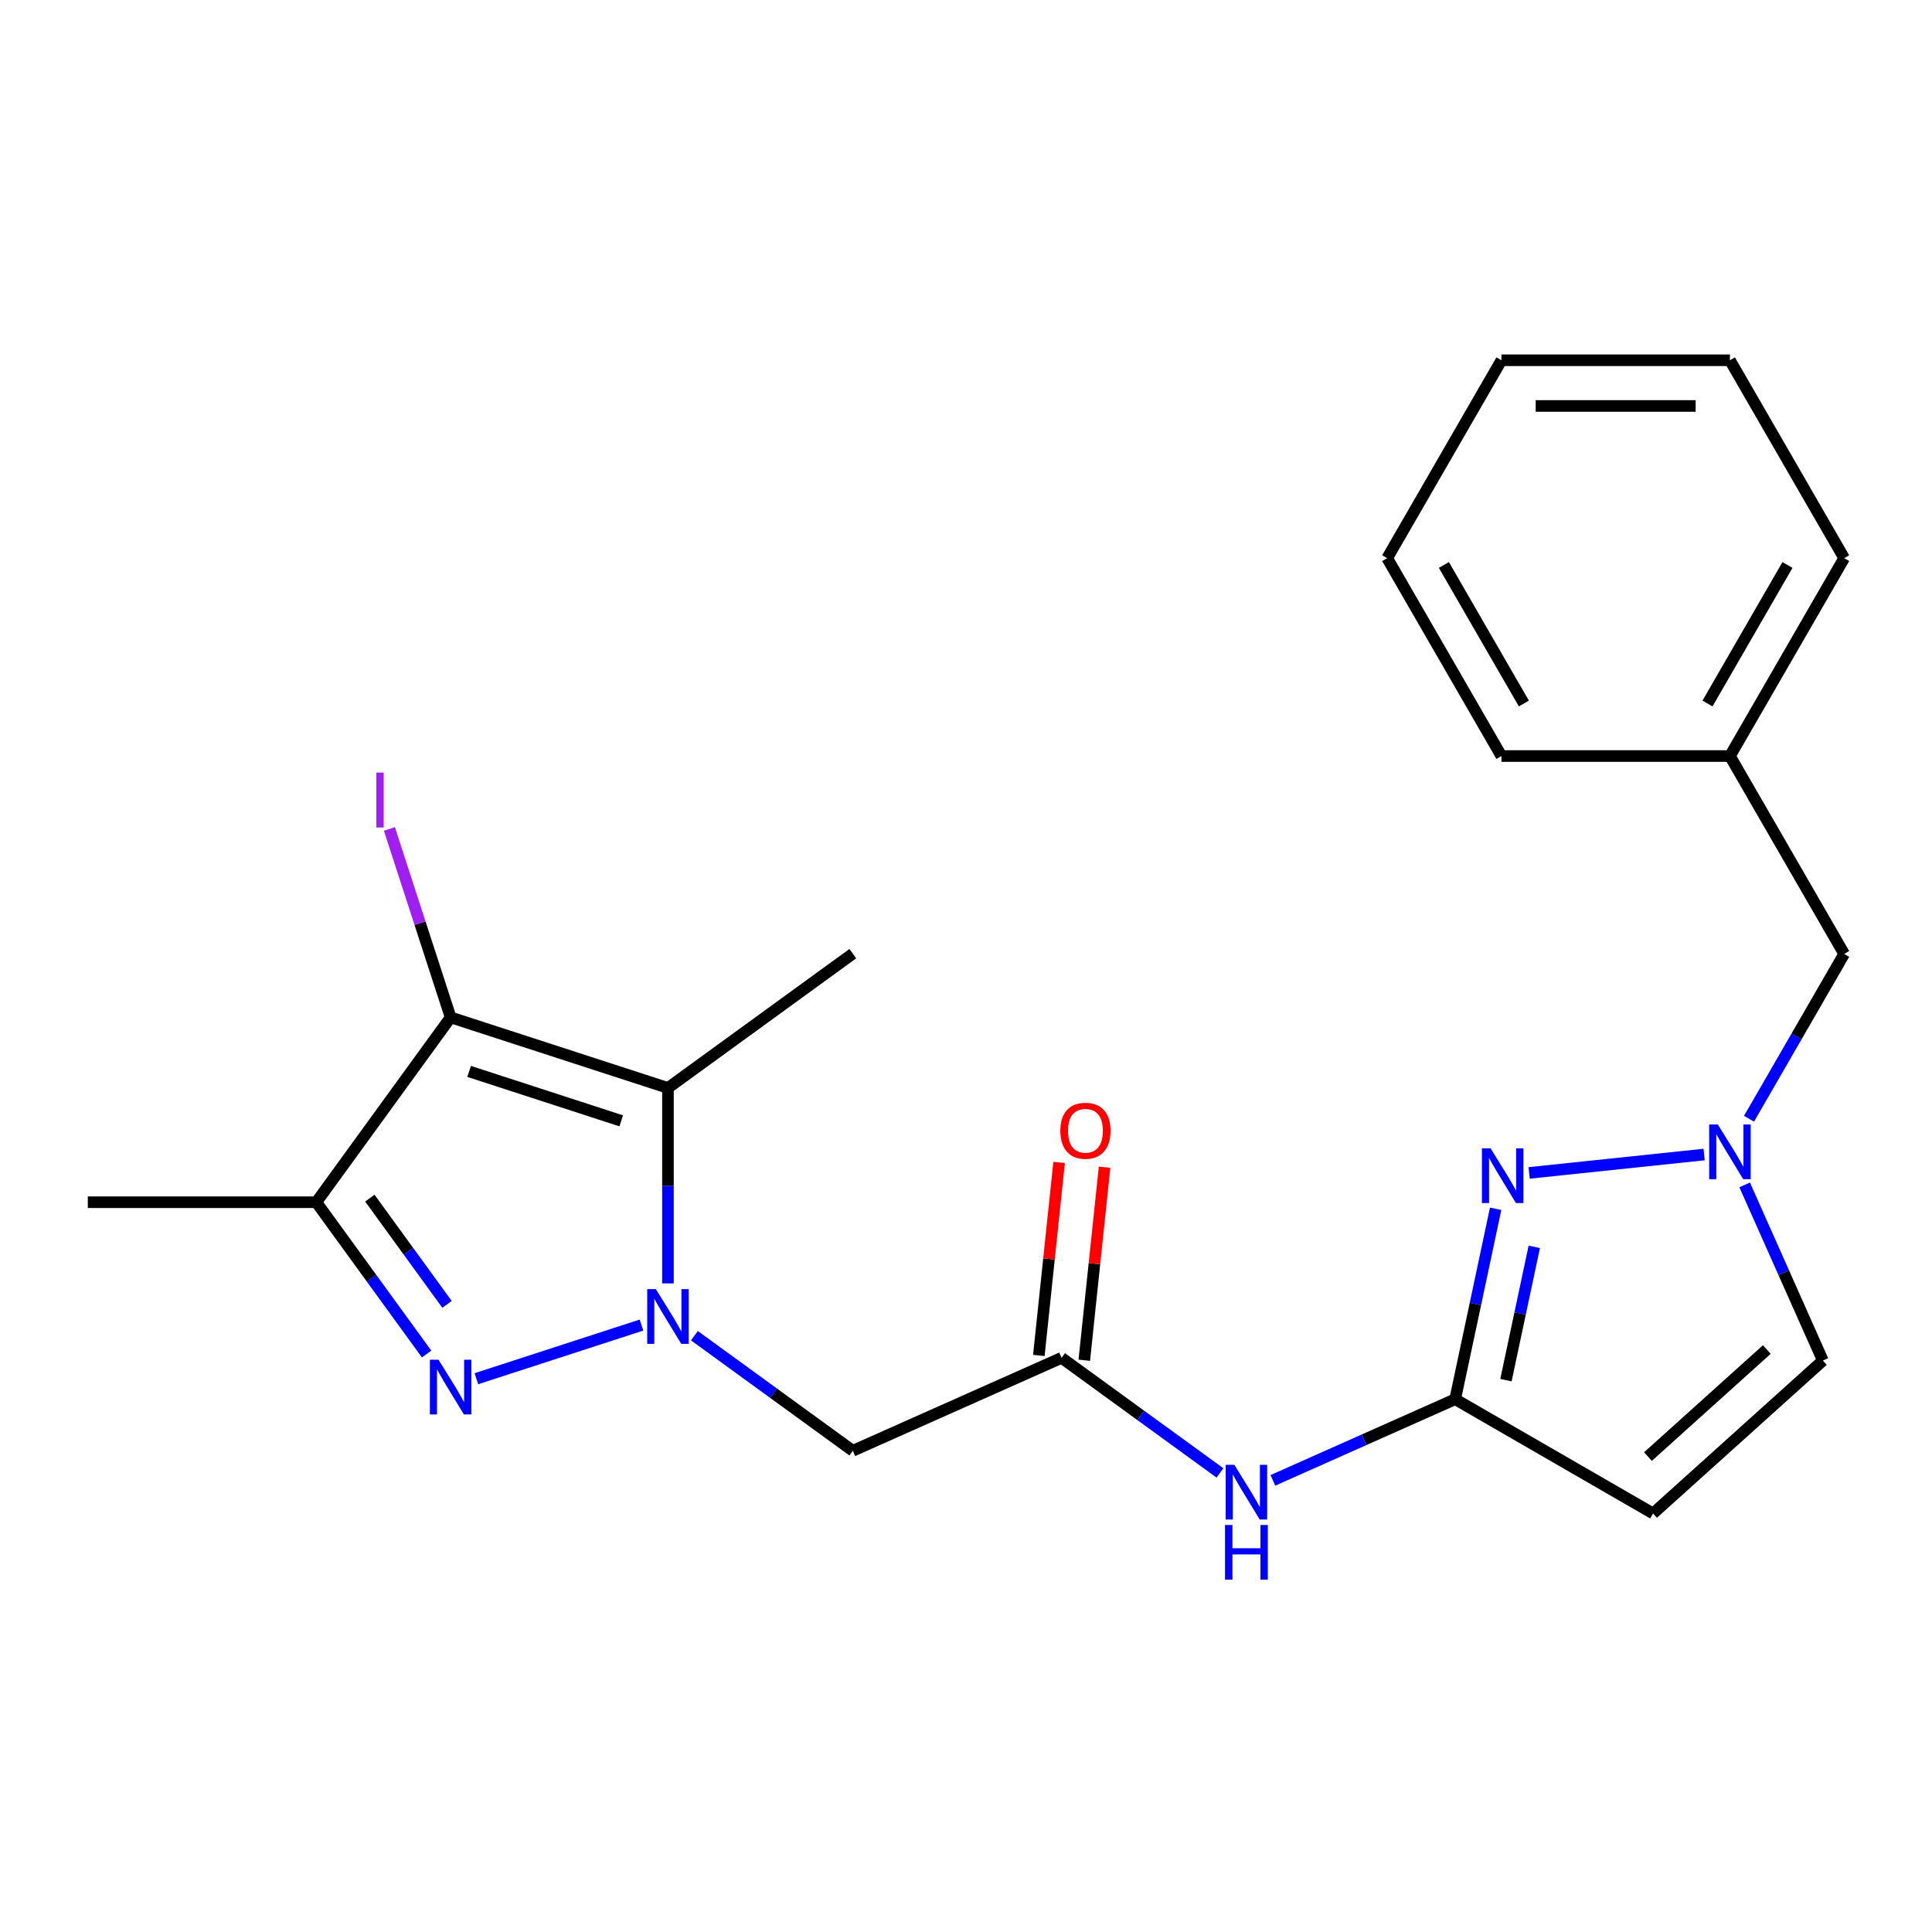<?xml version='1.0' encoding='iso-8859-1'?>
<svg version='1.1' baseProfile='full'
              xmlns='http://www.w3.org/2000/svg'
                      xmlns:rdkit='http://www.rdkit.org/xml'
                      xmlns:xlink='http://www.w3.org/1999/xlink'
                  xml:space='preserve'
width='1000px' height='1000px' viewBox='0 0 1000 1000'>
<!-- END OF HEADER -->
<rect style='opacity:1.0;fill:#FFFFFF;stroke:none' width='1000' height='1000' x='0' y='0'> </rect>
<path class='bond-0' d='M 332.033,685.855 L 246.583,713.619' style='fill:none;fill-rule:evenodd;stroke:#0000FF;stroke-width:6px;stroke-linecap:butt;stroke-linejoin:miter;stroke-opacity:1' />
<path class='bond-1' d='M 345.73,664.287 L 345.73,613.71' style='fill:none;fill-rule:evenodd;stroke:#0000FF;stroke-width:6px;stroke-linecap:butt;stroke-linejoin:miter;stroke-opacity:1' />
<path class='bond-1' d='M 345.73,613.71 L 345.73,563.132' style='fill:none;fill-rule:evenodd;stroke:#000000;stroke-width:6px;stroke-linecap:butt;stroke-linejoin:miter;stroke-opacity:1' />
<path class='bond-6' d='M 359.427,691.356 L 400.421,721.139' style='fill:none;fill-rule:evenodd;stroke:#0000FF;stroke-width:6px;stroke-linecap:butt;stroke-linejoin:miter;stroke-opacity:1' />
<path class='bond-6' d='M 400.421,721.139 L 441.415,750.923' style='fill:none;fill-rule:evenodd;stroke:#000000;stroke-width:6px;stroke-linecap:butt;stroke-linejoin:miter;stroke-opacity:1' />
<path class='bond-3' d='M 220.81,700.836 L 192.269,661.552' style='fill:none;fill-rule:evenodd;stroke:#0000FF;stroke-width:6px;stroke-linecap:butt;stroke-linejoin:miter;stroke-opacity:1' />
<path class='bond-3' d='M 192.269,661.552 L 163.727,622.268' style='fill:none;fill-rule:evenodd;stroke:#000000;stroke-width:6px;stroke-linecap:butt;stroke-linejoin:miter;stroke-opacity:1' />
<path class='bond-3' d='M 231.385,675.147 L 211.406,647.648' style='fill:none;fill-rule:evenodd;stroke:#0000FF;stroke-width:6px;stroke-linecap:butt;stroke-linejoin:miter;stroke-opacity:1' />
<path class='bond-3' d='M 211.406,647.648 L 191.427,620.149' style='fill:none;fill-rule:evenodd;stroke:#000000;stroke-width:6px;stroke-linecap:butt;stroke-linejoin:miter;stroke-opacity:1' />
<path class='bond-2' d='M 345.73,563.132 L 233.246,526.583' style='fill:none;fill-rule:evenodd;stroke:#000000;stroke-width:6px;stroke-linecap:butt;stroke-linejoin:miter;stroke-opacity:1' />
<path class='bond-2' d='M 321.548,580.146 L 242.809,554.562' style='fill:none;fill-rule:evenodd;stroke:#000000;stroke-width:6px;stroke-linecap:butt;stroke-linejoin:miter;stroke-opacity:1' />
<path class='bond-15' d='M 345.73,563.132 L 441.415,493.613' style='fill:none;fill-rule:evenodd;stroke:#000000;stroke-width:6px;stroke-linecap:butt;stroke-linejoin:miter;stroke-opacity:1' />
<path class='bond-13' d='M 233.246,526.583 L 217.4,477.815' style='fill:none;fill-rule:evenodd;stroke:#000000;stroke-width:6px;stroke-linecap:butt;stroke-linejoin:miter;stroke-opacity:1' />
<path class='bond-13' d='M 217.4,477.815 L 201.555,429.047' style='fill:none;fill-rule:evenodd;stroke:#A01EEF;stroke-width:6px;stroke-linecap:butt;stroke-linejoin:miter;stroke-opacity:1' />
<path class='bond-23' d='M 233.246,526.583 L 163.727,622.268' style='fill:none;fill-rule:evenodd;stroke:#000000;stroke-width:6px;stroke-linecap:butt;stroke-linejoin:miter;stroke-opacity:1' />
<path class='bond-16' d='M 163.727,622.268 L 45.455,622.268' style='fill:none;fill-rule:evenodd;stroke:#000000;stroke-width:6px;stroke-linecap:butt;stroke-linejoin:miter;stroke-opacity:1' />
<path class='bond-4' d='M 774.146,625.659 L 763.67,674.945' style='fill:none;fill-rule:evenodd;stroke:#0000FF;stroke-width:6px;stroke-linecap:butt;stroke-linejoin:miter;stroke-opacity:1' />
<path class='bond-4' d='M 763.67,674.945 L 753.194,724.23' style='fill:none;fill-rule:evenodd;stroke:#000000;stroke-width:6px;stroke-linecap:butt;stroke-linejoin:miter;stroke-opacity:1' />
<path class='bond-4' d='M 794.141,645.363 L 786.808,679.863' style='fill:none;fill-rule:evenodd;stroke:#0000FF;stroke-width:6px;stroke-linecap:butt;stroke-linejoin:miter;stroke-opacity:1' />
<path class='bond-4' d='M 786.808,679.863 L 779.475,714.363' style='fill:none;fill-rule:evenodd;stroke:#000000;stroke-width:6px;stroke-linecap:butt;stroke-linejoin:miter;stroke-opacity:1' />
<path class='bond-7' d='M 791.481,607.103 L 882.057,597.583' style='fill:none;fill-rule:evenodd;stroke:#0000FF;stroke-width:6px;stroke-linecap:butt;stroke-linejoin:miter;stroke-opacity:1' />
<path class='bond-5' d='M 753.194,724.23 L 706.019,745.234' style='fill:none;fill-rule:evenodd;stroke:#000000;stroke-width:6px;stroke-linecap:butt;stroke-linejoin:miter;stroke-opacity:1' />
<path class='bond-5' d='M 706.019,745.234 L 658.844,766.238' style='fill:none;fill-rule:evenodd;stroke:#0000FF;stroke-width:6px;stroke-linecap:butt;stroke-linejoin:miter;stroke-opacity:1' />
<path class='bond-8' d='M 753.194,724.23 L 855.621,783.367' style='fill:none;fill-rule:evenodd;stroke:#000000;stroke-width:6px;stroke-linecap:butt;stroke-linejoin:miter;stroke-opacity:1' />
<path class='bond-9' d='M 441.415,750.923 L 549.462,702.817' style='fill:none;fill-rule:evenodd;stroke:#000000;stroke-width:6px;stroke-linecap:butt;stroke-linejoin:miter;stroke-opacity:1' />
<path class='bond-14' d='M 905.292,579.063 L 929.918,536.408' style='fill:none;fill-rule:evenodd;stroke:#0000FF;stroke-width:6px;stroke-linecap:butt;stroke-linejoin:miter;stroke-opacity:1' />
<path class='bond-14' d='M 929.918,536.408 L 954.545,493.752' style='fill:none;fill-rule:evenodd;stroke:#000000;stroke-width:6px;stroke-linecap:butt;stroke-linejoin:miter;stroke-opacity:1' />
<path class='bond-24' d='M 903.03,613.296 L 923.272,658.762' style='fill:none;fill-rule:evenodd;stroke:#0000FF;stroke-width:6px;stroke-linecap:butt;stroke-linejoin:miter;stroke-opacity:1' />
<path class='bond-24' d='M 923.272,658.762 L 943.515,704.227' style='fill:none;fill-rule:evenodd;stroke:#000000;stroke-width:6px;stroke-linecap:butt;stroke-linejoin:miter;stroke-opacity:1' />
<path class='bond-11' d='M 855.621,783.367 L 943.515,704.227' style='fill:none;fill-rule:evenodd;stroke:#000000;stroke-width:6px;stroke-linecap:butt;stroke-linejoin:miter;stroke-opacity:1' />
<path class='bond-11' d='M 852.977,753.917 L 914.503,698.519' style='fill:none;fill-rule:evenodd;stroke:#000000;stroke-width:6px;stroke-linecap:butt;stroke-linejoin:miter;stroke-opacity:1' />
<path class='bond-10' d='M 549.462,702.817 L 590.456,732.601' style='fill:none;fill-rule:evenodd;stroke:#000000;stroke-width:6px;stroke-linecap:butt;stroke-linejoin:miter;stroke-opacity:1' />
<path class='bond-10' d='M 590.456,732.601 L 631.45,762.385' style='fill:none;fill-rule:evenodd;stroke:#0000FF;stroke-width:6px;stroke-linecap:butt;stroke-linejoin:miter;stroke-opacity:1' />
<path class='bond-12' d='M 561.225,704.054 L 566.475,654.1' style='fill:none;fill-rule:evenodd;stroke:#000000;stroke-width:6px;stroke-linecap:butt;stroke-linejoin:miter;stroke-opacity:1' />
<path class='bond-12' d='M 566.475,654.1 L 571.725,604.146' style='fill:none;fill-rule:evenodd;stroke:#FF0000;stroke-width:6px;stroke-linecap:butt;stroke-linejoin:miter;stroke-opacity:1' />
<path class='bond-12' d='M 537.7,701.581 L 542.95,651.627' style='fill:none;fill-rule:evenodd;stroke:#000000;stroke-width:6px;stroke-linecap:butt;stroke-linejoin:miter;stroke-opacity:1' />
<path class='bond-12' d='M 542.95,651.627 L 548.2,601.673' style='fill:none;fill-rule:evenodd;stroke:#FF0000;stroke-width:6px;stroke-linecap:butt;stroke-linejoin:miter;stroke-opacity:1' />
<path class='bond-17' d='M 954.545,493.752 L 895.409,391.325' style='fill:none;fill-rule:evenodd;stroke:#000000;stroke-width:6px;stroke-linecap:butt;stroke-linejoin:miter;stroke-opacity:1' />
<path class='bond-18' d='M 895.409,391.325 L 954.545,288.898' style='fill:none;fill-rule:evenodd;stroke:#000000;stroke-width:6px;stroke-linecap:butt;stroke-linejoin:miter;stroke-opacity:1' />
<path class='bond-18' d='M 883.794,364.134 L 925.19,292.435' style='fill:none;fill-rule:evenodd;stroke:#000000;stroke-width:6px;stroke-linecap:butt;stroke-linejoin:miter;stroke-opacity:1' />
<path class='bond-19' d='M 895.409,391.325 L 777.136,391.325' style='fill:none;fill-rule:evenodd;stroke:#000000;stroke-width:6px;stroke-linecap:butt;stroke-linejoin:miter;stroke-opacity:1' />
<path class='bond-21' d='M 954.545,288.898 L 895.409,186.471' style='fill:none;fill-rule:evenodd;stroke:#000000;stroke-width:6px;stroke-linecap:butt;stroke-linejoin:miter;stroke-opacity:1' />
<path class='bond-20' d='M 777.136,391.325 L 718,288.898' style='fill:none;fill-rule:evenodd;stroke:#000000;stroke-width:6px;stroke-linecap:butt;stroke-linejoin:miter;stroke-opacity:1' />
<path class='bond-20' d='M 788.751,364.134 L 747.356,292.435' style='fill:none;fill-rule:evenodd;stroke:#000000;stroke-width:6px;stroke-linecap:butt;stroke-linejoin:miter;stroke-opacity:1' />
<path class='bond-25' d='M 718,288.898 L 777.136,186.471' style='fill:none;fill-rule:evenodd;stroke:#000000;stroke-width:6px;stroke-linecap:butt;stroke-linejoin:miter;stroke-opacity:1' />
<path class='bond-22' d='M 895.409,186.471 L 777.136,186.471' style='fill:none;fill-rule:evenodd;stroke:#000000;stroke-width:6px;stroke-linecap:butt;stroke-linejoin:miter;stroke-opacity:1' />
<path class='bond-22' d='M 877.668,210.126 L 794.877,210.126' style='fill:none;fill-rule:evenodd;stroke:#000000;stroke-width:6px;stroke-linecap:butt;stroke-linejoin:miter;stroke-opacity:1' />
<path  class='atom-0' d='M 339.47 667.244
L 348.75 682.244
Q 349.67 683.724, 351.15 686.404
Q 352.63 689.084, 352.71 689.244
L 352.71 667.244
L 356.47 667.244
L 356.47 695.564
L 352.59 695.564
L 342.63 679.164
Q 341.47 677.244, 340.23 675.044
Q 339.03 672.844, 338.67 672.164
L 338.67 695.564
L 334.99 695.564
L 334.99 667.244
L 339.47 667.244
' fill='#0000FF'/>
<path  class='atom-1' d='M 226.986 703.793
L 236.266 718.793
Q 237.186 720.273, 238.666 722.953
Q 240.146 725.633, 240.226 725.793
L 240.226 703.793
L 243.986 703.793
L 243.986 732.113
L 240.106 732.113
L 230.146 715.713
Q 228.986 713.793, 227.746 711.593
Q 226.546 709.393, 226.186 708.713
L 226.186 732.113
L 222.506 732.113
L 222.506 703.793
L 226.986 703.793
' fill='#0000FF'/>
<path  class='atom-5' d='M 771.524 594.382
L 780.804 609.382
Q 781.724 610.862, 783.204 613.542
Q 784.684 616.222, 784.764 616.382
L 784.764 594.382
L 788.524 594.382
L 788.524 622.702
L 784.644 622.702
L 774.684 606.302
Q 773.524 604.382, 772.284 602.182
Q 771.084 599.982, 770.724 599.302
L 770.724 622.702
L 767.044 622.702
L 767.044 594.382
L 771.524 594.382
' fill='#0000FF'/>
<path  class='atom-8' d='M 889.149 582.019
L 898.429 597.019
Q 899.349 598.499, 900.829 601.179
Q 902.309 603.859, 902.389 604.019
L 902.389 582.019
L 906.149 582.019
L 906.149 610.339
L 902.269 610.339
L 892.309 593.939
Q 891.149 592.019, 889.909 589.819
Q 888.709 587.619, 888.349 586.939
L 888.349 610.339
L 884.669 610.339
L 884.669 582.019
L 889.149 582.019
' fill='#0000FF'/>
<path  class='atom-11' d='M 638.887 758.176
L 648.167 773.176
Q 649.087 774.656, 650.567 777.336
Q 652.047 780.016, 652.127 780.176
L 652.127 758.176
L 655.887 758.176
L 655.887 786.496
L 652.007 786.496
L 642.047 770.096
Q 640.887 768.176, 639.647 765.976
Q 638.447 763.776, 638.087 763.096
L 638.087 786.496
L 634.407 786.496
L 634.407 758.176
L 638.887 758.176
' fill='#0000FF'/>
<path  class='atom-11' d='M 634.067 789.328
L 637.907 789.328
L 637.907 801.368
L 652.387 801.368
L 652.387 789.328
L 656.227 789.328
L 656.227 817.648
L 652.387 817.648
L 652.387 804.568
L 637.907 804.568
L 637.907 817.648
L 634.067 817.648
L 634.067 789.328
' fill='#0000FF'/>
<path  class='atom-13' d='M 548.825 585.273
Q 548.825 578.473, 552.185 574.673
Q 555.545 570.873, 561.825 570.873
Q 568.105 570.873, 571.465 574.673
Q 574.825 578.473, 574.825 585.273
Q 574.825 592.153, 571.425 596.073
Q 568.025 599.953, 561.825 599.953
Q 555.585 599.953, 552.185 596.073
Q 548.825 592.193, 548.825 585.273
M 561.825 596.753
Q 566.145 596.753, 568.465 593.873
Q 570.825 590.953, 570.825 585.273
Q 570.825 579.713, 568.465 576.913
Q 566.145 574.073, 561.825 574.073
Q 557.505 574.073, 555.145 576.873
Q 552.825 579.673, 552.825 585.273
Q 552.825 590.993, 555.145 593.873
Q 557.505 596.753, 561.825 596.753
' fill='#FF0000'/>
<path  class='atom-14' d='M 194.798 399.879
L 198.598 399.879
L 198.598 428.319
L 194.798 428.319
L 194.798 399.879
' fill='#A01EEF'/>
</svg>
